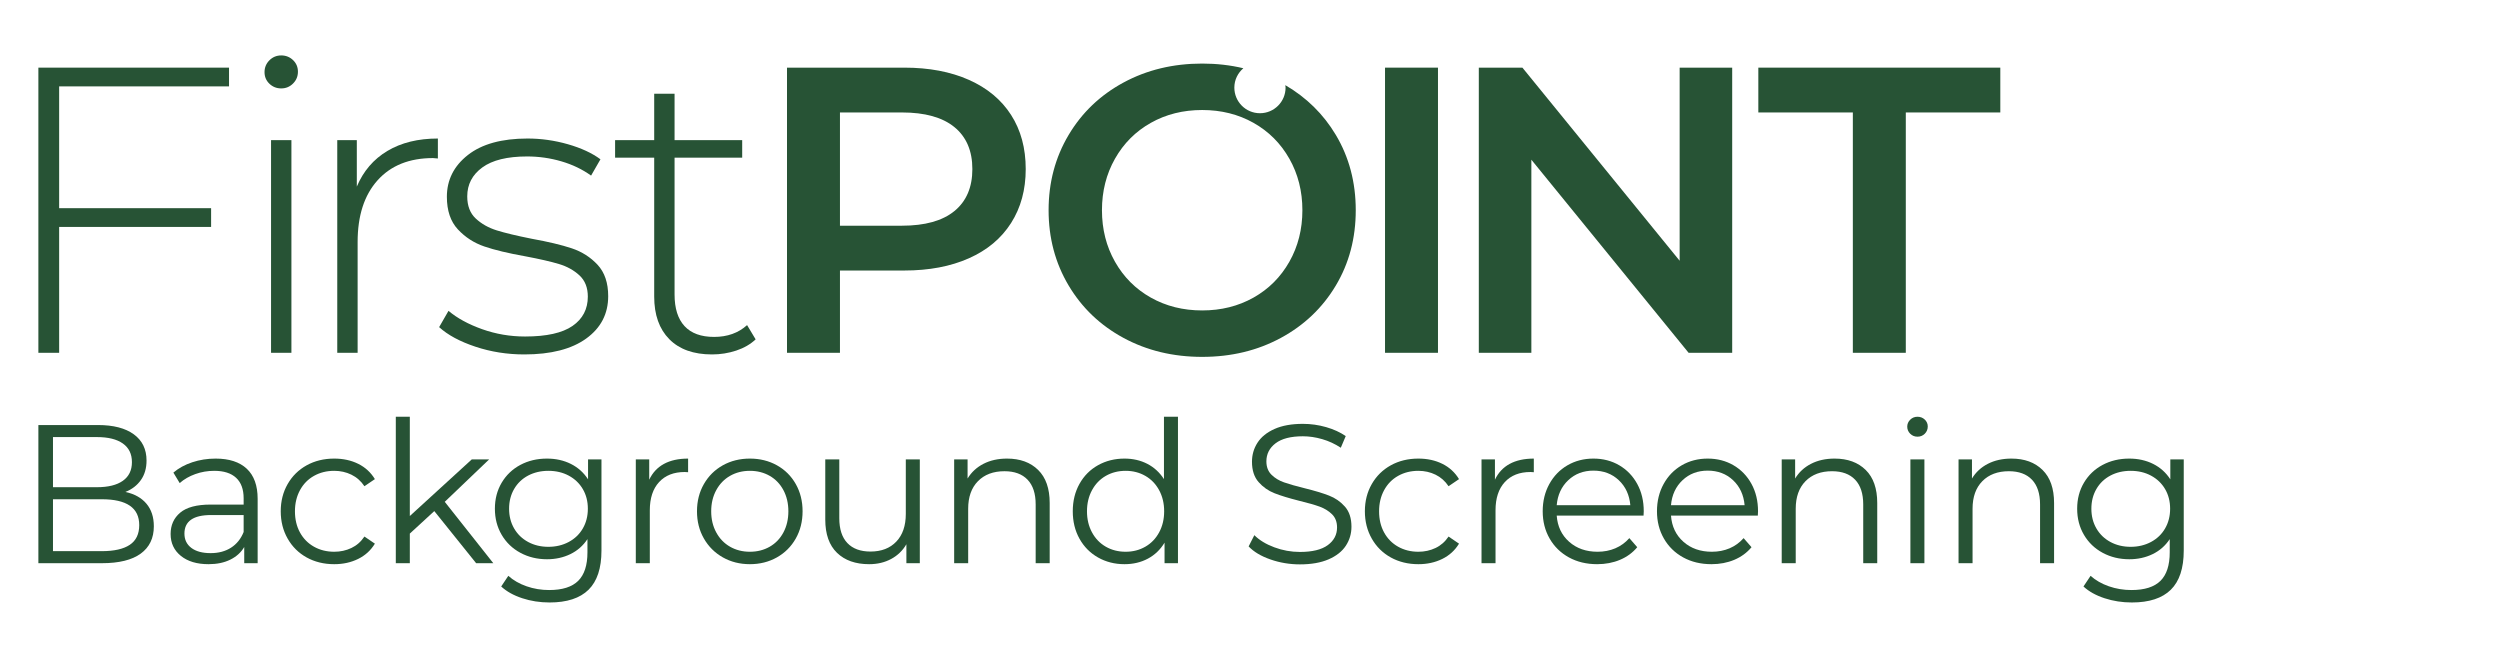 <?xml version="1.0" encoding="UTF-8"?>
<svg width="456px" height="120px" viewBox="0 0 456 120" version="1.1" xmlns="http://www.w3.org/2000/svg" xmlns:xlink="http://www.w3.org/1999/xlink">
    <title>fp-bs-logo</title>
    <g id="Page-1" stroke="none" stroke-width="1" fill="none" fill-rule="evenodd">
        <g id="Extra-Large-Copy-11" transform="translate(-330, -624.839)">
            <rect fill="#FFFFFF" x="0" y="0" width="1920" height="1080"></rect>
            <g id="Group-30" transform="translate(337, 634.948)" fill="#275335">
                <path d="M16.668,89.27 C17.82,88.502 18.396,87.302 18.396,85.67 C18.396,82.526 16.116,80.954 11.556,80.954 L2.664,80.954 L2.664,90.422 L11.556,90.422 C13.812,90.422 15.516,90.038 16.668,89.27 Z M2.664,69.614 L2.664,78.757 L10.692,78.757 C12.732,78.757 14.304,78.368 15.408,77.588 C16.512,76.808 17.064,75.674 17.064,74.186 C17.064,72.698 16.512,71.564 15.408,70.784 C14.304,70.005 12.732,69.614 10.692,69.614 L2.664,69.614 Z M19.71,81.764 C20.61,82.832 21.06,84.206 21.06,85.885 C21.06,88.046 20.262,89.708 18.666,90.872 C17.07,92.036 14.711,92.618 11.592,92.618 L0,92.618 L0,67.418 L10.872,67.418 C13.68,67.418 15.858,67.982 17.406,69.11 C18.954,70.238 19.728,71.834 19.728,73.898 C19.728,75.29 19.386,76.471 18.702,77.444 C18.018,78.416 17.076,79.142 15.876,79.622 C17.532,79.982 18.81,80.696 19.71,81.764 Z" id="Fill-1"></path>
                <path d="M35.136,89.792 C36.168,89.132 36.936,88.178 37.44,86.929 L37.44,83.834 L31.5,83.834 C28.26,83.834 26.64,84.963 26.64,87.217 C26.64,88.322 27.06,89.192 27.899,89.828 C28.739,90.464 29.916,90.782 31.428,90.782 C32.868,90.782 34.104,90.452 35.136,89.792 Z M38.016,75.392 C39.336,76.629 39.995,78.458 39.995,80.882 L39.995,92.618 L37.548,92.618 L37.548,89.666 C36.972,90.65 36.126,91.418 35.01,91.969 C33.894,92.522 32.567,92.798 31.032,92.798 C28.92,92.798 27.239,92.294 25.992,91.286 C24.744,90.278 24.12,88.946 24.12,87.29 C24.12,85.682 24.702,84.386 25.866,83.402 C27.029,82.418 28.884,81.925 31.428,81.925 L37.44,81.925 L37.44,80.774 C37.44,79.142 36.983,77.9 36.072,77.048 C35.159,76.196 33.827,75.77 32.076,75.77 C30.876,75.77 29.724,75.967 28.62,76.364 C27.516,76.759 26.568,77.306 25.776,78.002 L24.624,76.093 C25.584,75.278 26.735,74.648 28.08,74.204 C29.424,73.76 30.84,73.538 32.328,73.538 C34.8,73.538 36.695,74.156 38.016,75.392 Z" id="Fill-2"></path>
                <path d="M48.94,91.574 C47.465,90.758 46.307,89.612 45.467,88.135 C44.626,86.66 44.207,84.999 44.207,83.15 C44.207,81.302 44.626,79.646 45.467,78.182 C46.307,76.718 47.465,75.578 48.94,74.761 C50.417,73.946 52.091,73.538 53.963,73.538 C55.595,73.538 57.053,73.856 58.337,74.492 C59.62,75.128 60.635,76.058 61.379,77.282 L59.471,78.578 C58.847,77.642 58.055,76.94 57.095,76.471 C56.135,76.004 55.091,75.77 53.963,75.77 C52.595,75.77 51.364,76.076 50.273,76.688 C49.181,77.299 48.329,78.17 47.717,79.298 C47.105,80.426 46.799,81.71 46.799,83.15 C46.799,84.614 47.105,85.904 47.717,87.02 C48.329,88.135 49.181,89 50.273,89.612 C51.364,90.224 52.595,90.53 53.963,90.53 C55.091,90.53 56.135,90.302 57.095,89.845 C58.055,89.39 58.847,88.694 59.471,87.757 L61.379,89.053 C60.635,90.278 59.615,91.209 58.318,91.843 C57.023,92.48 55.57,92.798 53.963,92.798 C52.091,92.798 50.417,92.39 48.94,91.574 Z" id="Fill-3"></path>
                <polygon id="Fill-4" points="72.215 83.114 67.751 87.217 67.751 92.618 65.195 92.618 65.195 65.906 67.751 65.906 67.751 84.014 79.055 73.682 82.223 73.682 74.123 81.422 82.979 92.618 79.847 92.618"></polygon>
                <path d="M96.732,88.748 C97.835,88.16 98.693,87.339 99.306,86.282 C99.917,85.226 100.224,84.026 100.224,82.682 C100.224,81.338 99.917,80.144 99.306,79.1 C98.693,78.056 97.841,77.24 96.749,76.652 C95.657,76.064 94.415,75.77 93.023,75.77 C91.655,75.77 90.425,76.058 89.333,76.633 C88.241,77.21 87.39,78.026 86.777,79.082 C86.165,80.138 85.859,81.338 85.859,82.682 C85.859,84.026 86.165,85.226 86.777,86.282 C87.39,87.339 88.241,88.16 89.333,88.748 C90.425,89.337 91.655,89.63 93.023,89.63 C94.392,89.63 95.627,89.337 96.732,88.748 Z M102.707,73.682 L102.707,90.314 C102.707,93.53 101.921,95.912 100.35,97.46 C98.777,99.007 96.407,99.782 93.239,99.782 C91.487,99.782 89.825,99.524 88.253,99.007 C86.681,98.492 85.403,97.778 84.419,96.866 L85.715,94.922 C86.627,95.737 87.737,96.374 89.045,96.83 C90.354,97.286 91.728,97.514 93.167,97.514 C95.567,97.514 97.331,96.956 98.459,95.84 C99.587,94.724 100.151,92.99 100.151,90.637 L100.151,88.226 C99.359,89.426 98.321,90.338 97.037,90.962 C95.753,91.587 94.331,91.898 92.772,91.898 C90.995,91.898 89.381,91.508 87.93,90.728 C86.477,89.948 85.337,88.856 84.51,87.452 C83.682,86.048 83.268,84.459 83.268,82.682 C83.268,80.906 83.682,79.322 84.51,77.929 C85.337,76.538 86.472,75.459 87.911,74.69 C89.352,73.922 90.972,73.538 92.772,73.538 C94.379,73.538 95.831,73.862 97.127,74.509 C98.423,75.158 99.468,76.093 100.26,77.318 L100.26,73.682 L102.707,73.682 Z" id="Fill-5"></path>
                <path d="M114.101,74.509 C115.288,73.862 116.758,73.538 118.51,73.538 L118.51,76.022 L117.898,75.986 C115.906,75.986 114.346,76.598 113.218,77.822 C112.09,79.046 111.526,80.762 111.526,82.969 L111.526,92.618 L108.971,92.618 L108.971,73.682 L111.418,73.682 L111.418,77.39 C112.018,76.118 112.912,75.158 114.101,74.509 Z" id="Fill-6"></path>
                <path d="M133.397,89.612 C134.464,89 135.299,88.131 135.899,87.002 C136.498,85.874 136.799,84.59 136.799,83.15 C136.799,81.71 136.498,80.426 135.899,79.298 C135.299,78.17 134.464,77.299 133.397,76.688 C132.328,76.076 131.122,75.77 129.778,75.77 C128.435,75.77 127.229,76.076 126.16,76.688 C125.093,77.299 124.253,78.17 123.641,79.298 C123.028,80.426 122.723,81.71 122.723,83.15 C122.723,84.59 123.028,85.874 123.641,87.002 C124.253,88.131 125.093,89 126.16,89.612 C127.229,90.224 128.435,90.53 129.778,90.53 C131.122,90.53 132.328,90.224 133.397,89.612 Z M124.847,91.556 C123.382,90.728 122.231,89.582 121.391,88.118 C120.55,86.654 120.131,84.999 120.131,83.15 C120.131,81.302 120.55,79.646 121.391,78.182 C122.231,76.718 123.382,75.578 124.847,74.761 C126.311,73.946 127.954,73.538 129.778,73.538 C131.603,73.538 133.246,73.946 134.711,74.761 C136.174,75.578 137.32,76.718 138.149,78.182 C138.977,79.646 139.391,81.302 139.391,83.15 C139.391,84.999 138.977,86.654 138.149,88.118 C137.32,89.582 136.174,90.728 134.711,91.556 C133.246,92.383 131.603,92.798 129.778,92.798 C127.954,92.798 126.311,92.383 124.847,91.556 Z" id="Fill-7"></path>
                <path d="M160.774,73.682 L160.774,92.618 L158.326,92.618 L158.326,89.162 C157.654,90.314 156.731,91.209 155.555,91.843 C154.378,92.48 153.034,92.798 151.523,92.798 C149.051,92.798 147.101,92.108 145.673,90.728 C144.244,89.348 143.53,87.326 143.53,84.662 L143.53,73.682 L146.087,73.682 L146.087,84.41 C146.087,86.402 146.578,87.914 147.563,88.946 C148.546,89.978 149.95,90.494 151.774,90.494 C153.767,90.494 155.339,89.888 156.49,88.675 C157.643,87.465 158.219,85.778 158.219,83.618 L158.219,73.682 L160.774,73.682 Z" id="Fill-8"></path>
                <path d="M182.357,75.608 C183.761,76.988 184.463,78.998 184.463,81.637 L184.463,92.618 L181.906,92.618 L181.906,81.89 C181.906,79.923 181.414,78.422 180.431,77.39 C179.446,76.358 178.042,75.841 176.219,75.841 C174.179,75.841 172.565,76.448 171.377,77.66 C170.189,78.872 169.595,80.546 169.595,82.682 L169.595,92.618 L167.039,92.618 L167.039,73.682 L169.486,73.682 L169.486,77.174 C170.183,76.022 171.149,75.128 172.385,74.492 C173.62,73.856 175.055,73.538 176.687,73.538 C179.063,73.538 180.952,74.228 182.357,75.608 Z" id="Fill-9"></path>
                <path d="M201.903,89.612 C202.972,89 203.812,88.131 204.424,87.002 C205.035,85.874 205.342,84.59 205.342,83.15 C205.342,81.71 205.035,80.426 204.424,79.298 C203.812,78.17 202.972,77.299 201.903,76.688 C200.835,76.076 199.642,75.77 198.321,75.77 C196.978,75.77 195.772,76.076 194.703,76.688 C193.636,77.299 192.796,78.17 192.184,79.298 C191.571,80.426 191.266,81.71 191.266,83.15 C191.266,84.59 191.571,85.874 192.184,87.002 C192.796,88.131 193.636,89 194.703,89.612 C195.772,90.224 196.978,90.53 198.321,90.53 C199.642,90.53 200.835,90.224 201.903,89.612 Z M207.861,65.906 L207.861,92.618 L205.414,92.618 L205.414,88.874 C204.646,90.146 203.632,91.118 202.371,91.79 C201.111,92.462 199.69,92.798 198.106,92.798 C196.329,92.798 194.722,92.39 193.281,91.574 C191.842,90.758 190.713,89.618 189.898,88.154 C189.081,86.69 188.674,85.022 188.674,83.15 C188.674,81.278 189.081,79.61 189.898,78.146 C190.713,76.682 191.842,75.549 193.281,74.744 C194.722,73.94 196.329,73.538 198.106,73.538 C199.642,73.538 201.027,73.856 202.264,74.492 C203.499,75.128 204.514,76.058 205.306,77.282 L205.306,65.906 L207.861,65.906 Z" id="Fill-10"></path>
                <path d="M224.728,91.934 C223.012,91.335 221.686,90.543 220.75,89.558 L221.794,87.506 C222.705,88.419 223.918,89.156 225.43,89.719 C226.941,90.284 228.501,90.566 230.109,90.566 C232.365,90.566 234.058,90.152 235.186,89.324 C236.314,88.496 236.878,87.422 236.878,86.102 C236.878,85.093 236.571,84.29 235.96,83.69 C235.348,83.09 234.598,82.628 233.71,82.303 C232.821,81.98 231.586,81.626 230.002,81.242 C228.106,80.762 226.594,80.3 225.466,79.856 C224.337,79.412 223.371,78.734 222.567,77.822 C221.764,76.91 221.361,75.674 221.361,74.114 C221.361,72.842 221.697,71.684 222.369,70.64 C223.041,69.595 224.073,68.762 225.466,68.137 C226.857,67.514 228.585,67.202 230.649,67.202 C232.09,67.202 233.499,67.4 234.88,67.796 C236.26,68.192 237.454,68.738 238.462,69.434 L237.562,71.558 C236.505,70.862 235.377,70.34 234.178,69.992 C232.978,69.644 231.802,69.469 230.649,69.469 C228.441,69.469 226.779,69.896 225.664,70.748 C224.548,71.6 223.989,72.698 223.989,74.042 C223.989,75.049 224.296,75.86 224.907,76.471 C225.52,77.084 226.287,77.551 227.212,77.876 C228.135,78.2 229.377,78.554 230.938,78.938 C232.785,79.394 234.279,79.844 235.42,80.288 C236.56,80.732 237.525,81.404 238.317,82.303 C239.109,83.204 239.506,84.423 239.506,85.958 C239.506,87.23 239.164,88.387 238.48,89.432 C237.796,90.476 236.745,91.303 235.33,91.916 C233.913,92.528 232.174,92.834 230.109,92.834 C228.237,92.834 226.443,92.534 224.728,91.934 Z" id="Fill-11"></path>
                <path d="M246.687,91.574 C245.211,90.758 244.053,89.612 243.213,88.135 C242.372,86.66 241.953,84.999 241.953,83.15 C241.953,81.302 242.372,79.646 243.213,78.182 C244.053,76.718 245.211,75.578 246.687,74.761 C248.163,73.946 249.837,73.538 251.709,73.538 C253.341,73.538 254.799,73.856 256.083,74.492 C257.366,75.128 258.381,76.058 259.125,77.282 L257.217,78.578 C256.593,77.642 255.801,76.94 254.841,76.471 C253.881,76.004 252.837,75.77 251.709,75.77 C250.341,75.77 249.11,76.076 248.019,76.688 C246.927,77.299 246.075,78.17 245.463,79.298 C244.851,80.426 244.545,81.71 244.545,83.15 C244.545,84.614 244.851,85.904 245.463,87.02 C246.075,88.135 246.927,89 248.019,89.612 C249.11,90.224 250.341,90.53 251.709,90.53 C252.837,90.53 253.881,90.302 254.841,89.845 C255.801,89.39 256.593,88.694 257.217,87.757 L259.125,89.053 C258.381,90.278 257.361,91.209 256.065,91.843 C254.769,92.48 253.316,92.798 251.709,92.798 C249.837,92.798 248.163,92.39 246.687,91.574 Z" id="Fill-12"></path>
                <path d="M268.358,74.509 C269.546,73.862 271.016,73.538 272.768,73.538 L272.768,76.022 L272.156,75.986 C270.164,75.986 268.604,76.598 267.476,77.822 C266.348,79.046 265.784,80.762 265.784,82.969 L265.784,92.618 L263.229,92.618 L263.229,73.682 L265.676,73.682 L265.676,77.39 C266.275,76.118 267.17,75.158 268.358,74.509 Z" id="Fill-13"></path>
                <path d="M279.051,77.48 C277.815,78.644 277.112,80.162 276.944,82.034 L290.372,82.034 C290.204,80.162 289.502,78.644 288.267,77.48 C287.03,76.316 285.488,75.734 283.641,75.734 C281.816,75.734 280.286,76.316 279.051,77.48 Z M292.784,83.942 L276.944,83.942 C277.089,85.91 277.845,87.501 279.213,88.712 C280.58,89.924 282.309,90.53 284.397,90.53 C285.572,90.53 286.652,90.32 287.637,89.9 C288.62,89.48 289.473,88.862 290.192,88.046 L291.633,89.702 C290.792,90.71 289.742,91.478 288.482,92.006 C287.223,92.534 285.836,92.798 284.324,92.798 C282.381,92.798 280.658,92.383 279.158,91.556 C277.658,90.728 276.488,89.582 275.649,88.118 C274.808,86.654 274.389,84.999 274.389,83.15 C274.389,81.302 274.79,79.646 275.595,78.182 C276.399,76.718 277.502,75.578 278.906,74.761 C280.311,73.946 281.889,73.538 283.641,73.538 C285.392,73.538 286.964,73.946 288.357,74.761 C289.748,75.578 290.841,76.712 291.633,78.164 C292.425,79.616 292.82,81.278 292.82,83.15 L292.784,83.942 Z" id="Fill-14"></path>
                <path d="M299.895,77.48 C298.658,78.644 297.956,80.162 297.788,82.034 L311.216,82.034 C311.048,80.162 310.346,78.644 309.11,77.48 C307.874,76.316 306.332,75.734 304.484,75.734 C302.66,75.734 301.13,76.316 299.895,77.48 Z M313.628,83.942 L297.788,83.942 C297.933,85.91 298.689,87.501 300.057,88.712 C301.424,89.924 303.152,90.53 305.24,90.53 C306.416,90.53 307.496,90.32 308.481,89.9 C309.464,89.48 310.316,88.862 311.036,88.046 L312.477,89.702 C311.636,90.71 310.586,91.478 309.326,92.006 C308.066,92.534 306.68,92.798 305.168,92.798 C303.225,92.798 301.502,92.383 300.002,91.556 C298.502,90.728 297.332,89.582 296.492,88.118 C295.651,86.654 295.232,84.999 295.232,83.15 C295.232,81.302 295.634,79.646 296.439,78.182 C297.242,76.718 298.346,75.578 299.75,74.761 C301.154,73.946 302.732,73.538 304.484,73.538 C306.235,73.538 307.808,73.946 309.2,74.761 C310.592,75.578 311.685,76.712 312.477,78.164 C313.269,79.616 313.664,81.278 313.664,83.15 L313.628,83.942 Z" id="Fill-15"></path>
                <path d="M333.302,75.608 C334.706,76.988 335.408,78.998 335.408,81.637 L335.408,92.618 L332.852,92.618 L332.852,81.89 C332.852,79.923 332.359,78.422 331.376,77.39 C330.392,76.358 328.987,75.841 327.164,75.841 C325.124,75.841 323.51,76.448 322.322,77.66 C321.134,78.872 320.54,80.546 320.54,82.682 L320.54,92.618 L317.984,92.618 L317.984,73.682 L320.432,73.682 L320.432,77.174 C321.128,76.022 322.094,75.128 323.33,74.492 C324.565,73.856 326,73.538 327.632,73.538 C330.008,73.538 331.898,74.228 333.302,75.608 Z" id="Fill-16"></path>
                <path d="M341.456,73.682 L344.012,73.682 L344.012,92.618 L341.456,92.618 L341.456,73.682 Z M341.42,69.002 C341.06,68.642 340.88,68.21 340.88,67.706 C340.88,67.226 341.06,66.806 341.42,66.446 C341.779,66.086 342.224,65.906 342.752,65.906 C343.279,65.906 343.724,66.08 344.084,66.427 C344.443,66.776 344.624,67.19 344.624,67.67 C344.624,68.198 344.443,68.642 344.084,69.002 C343.724,69.362 343.279,69.542 342.752,69.542 C342.224,69.542 341.779,69.362 341.42,69.002 Z" id="Fill-17"></path>
                <path d="M365.557,75.608 C366.961,76.988 367.663,78.998 367.663,81.637 L367.663,92.618 L365.107,92.618 L365.107,81.89 C365.107,79.923 364.614,78.422 363.631,77.39 C362.647,76.358 361.242,75.841 359.419,75.841 C357.379,75.841 355.765,76.448 354.577,77.66 C353.389,78.872 352.795,80.546 352.795,82.682 L352.795,92.618 L350.239,92.618 L350.239,73.682 L352.687,73.682 L352.687,77.174 C353.383,76.022 354.349,75.128 355.585,74.492 C356.82,73.856 358.255,73.538 359.887,73.538 C362.263,73.538 364.152,74.228 365.557,75.608 Z" id="Fill-18"></path>
                <path d="M385.339,88.748 C386.442,88.16 387.301,87.339 387.913,86.282 C388.524,85.226 388.831,84.026 388.831,82.682 C388.831,81.338 388.524,80.144 387.913,79.1 C387.301,78.056 386.448,77.24 385.355,76.652 C384.264,76.064 383.022,75.77 381.631,75.77 C380.263,75.77 379.032,76.058 377.94,76.633 C376.849,77.21 375.997,78.026 375.385,79.082 C374.772,80.138 374.467,81.338 374.467,82.682 C374.467,84.026 374.772,85.226 375.385,86.282 C375.997,87.339 376.849,88.16 377.94,88.748 C379.032,89.337 380.263,89.63 381.631,89.63 C382.998,89.63 384.234,89.337 385.339,88.748 Z M391.315,73.682 L391.315,90.314 C391.315,93.53 390.528,95.912 388.957,97.46 C387.385,99.007 385.014,99.782 381.847,99.782 C380.095,99.782 378.433,99.524 376.86,99.007 C375.288,98.492 374.011,97.778 373.026,96.866 L374.321,94.922 C375.234,95.737 376.345,96.374 377.652,96.83 C378.961,97.286 380.334,97.514 381.774,97.514 C384.175,97.514 385.939,96.956 387.066,95.84 C388.194,94.724 388.759,92.99 388.759,90.637 L388.759,88.226 C387.967,89.426 386.929,90.338 385.644,90.962 C384.36,91.587 382.939,91.898 381.379,91.898 C379.603,91.898 377.988,91.508 376.537,90.728 C375.084,89.948 373.944,88.856 373.117,87.452 C372.289,86.048 371.875,84.459 371.875,82.682 C371.875,80.906 372.289,79.322 373.117,77.929 C373.944,76.538 375.079,75.459 376.519,74.69 C377.959,73.922 379.579,73.538 381.379,73.538 C382.985,73.538 384.439,73.862 385.734,74.509 C387.03,75.158 388.075,76.093 388.867,77.318 L388.867,73.682 L391.315,73.682 Z" id="Fill-19"></path>
                <polygon id="Fill-20" points="3.789 5.647 3.789 27.864 31.505 27.864 31.505 31.283 3.789 31.283 3.789 54.242 0 54.242 0 2.229 34.774 2.229 34.774 5.647"></polygon>
                <path d="M42.439,15.455 L46.154,15.455 L46.154,54.242 L42.439,54.242 L42.439,15.455 Z M42.142,5.164 C41.548,4.595 41.25,3.889 41.25,3.047 C41.25,2.205 41.548,1.486 42.142,0.891 C42.736,0.297 43.454,0 44.297,0 C45.139,0 45.857,0.286 46.452,0.854 C47.046,1.424 47.343,2.131 47.343,2.972 C47.343,3.815 47.046,4.532 46.452,5.126 C45.857,5.722 45.139,6.018 44.297,6.018 C43.454,6.018 42.736,5.734 42.142,5.164 Z" id="Fill-21"></path>
                <path d="M63.656,17.425 C66.182,15.914 69.253,15.158 72.869,15.158 L72.869,18.799 L71.978,18.724 C67.668,18.724 64.299,20.075 61.872,22.774 C59.445,25.475 58.231,29.227 58.231,34.032 L58.231,54.242 L54.516,54.242 L54.516,15.455 L58.083,15.455 L58.083,23.926 C59.272,21.103 61.129,18.936 63.656,17.425 Z" id="Fill-22"></path>
                <path d="M79.712,53.127 C76.888,52.188 74.683,50.999 73.098,49.561 L74.807,46.589 C76.392,47.926 78.435,49.041 80.938,49.933 C83.438,50.824 86.052,51.271 88.777,51.271 C92.689,51.271 95.576,50.627 97.434,49.339 C99.292,48.051 100.22,46.267 100.22,43.989 C100.22,42.353 99.711,41.066 98.697,40.125 C97.681,39.184 96.43,38.49 94.944,38.044 C93.458,37.599 91.402,37.128 88.777,36.633 C85.705,36.087 83.228,35.493 81.346,34.849 C79.463,34.205 77.854,33.166 76.516,31.728 C75.179,30.292 74.51,28.31 74.51,25.784 C74.51,22.713 75.785,20.174 78.337,18.167 C80.888,16.161 84.516,15.158 89.223,15.158 C91.699,15.158 94.151,15.505 96.579,16.198 C99.006,16.893 100.988,17.808 102.523,18.947 L100.814,21.92 C99.228,20.781 97.421,19.913 95.39,19.319 C93.358,18.724 91.278,18.428 89.148,18.428 C85.532,18.428 82.807,19.096 80.975,20.433 C79.141,21.771 78.225,23.53 78.225,25.71 C78.225,27.444 78.746,28.793 79.786,29.759 C80.826,30.725 82.101,31.443 83.612,31.914 C85.123,32.385 87.241,32.893 89.966,33.437 C92.986,33.983 95.427,34.564 97.285,35.183 C99.143,35.803 100.715,36.807 102.004,38.193 C103.291,39.58 103.935,41.487 103.935,43.914 C103.935,47.135 102.598,49.71 99.923,51.642 C97.248,53.574 93.482,54.54 88.628,54.54 C85.507,54.54 82.535,54.07 79.712,53.127 Z" id="Fill-23"></path>
                <path d="M130.828,51.79 C129.886,52.682 128.71,53.363 127.298,53.834 C125.885,54.304 124.412,54.54 122.877,54.54 C119.508,54.54 116.907,53.611 115.075,51.753 C113.242,49.896 112.326,47.308 112.326,43.989 L112.326,18.65 L105.193,18.65 L105.193,15.455 L112.326,15.455 L112.326,6.984 L116.041,6.984 L116.041,15.455 L128.376,15.455 L128.376,18.65 L116.041,18.65 L116.041,43.617 C116.041,46.143 116.647,48.063 117.862,49.376 C119.075,50.688 120.871,51.344 123.249,51.344 C125.675,51.344 127.682,50.627 129.268,49.19 L130.828,51.79 Z" id="Fill-24"></path>
                <path d="M167.088,28.385 C169.267,26.601 170.358,24.051 170.358,20.731 C170.358,17.413 169.267,14.861 167.088,13.078 C164.908,11.295 161.713,10.403 157.503,10.403 L146.208,10.403 L146.208,31.06 L157.503,31.06 C161.713,31.06 164.908,30.168 167.088,28.385 Z M169.726,4.458 C173.07,5.944 175.634,8.074 177.417,10.848 C179.2,13.623 180.092,16.917 180.092,20.731 C180.092,24.496 179.2,27.779 177.417,30.576 C175.634,33.375 173.07,35.518 169.726,37.003 C166.382,38.49 162.456,39.233 157.948,39.233 L146.208,39.233 L146.208,54.242 L136.549,54.242 L136.549,2.229 L157.948,2.229 C162.456,2.229 166.382,2.972 169.726,4.458 Z" id="Fill-25"></path>
                <polygon id="Fill-26" points="245.628 54.242 255.287 54.242 255.287 2.229 245.628 2.229"></polygon>
                <polygon id="Fill-27" points="308.952 2.229 308.952 54.242 301.002 54.242 272.32 19.022 272.32 54.242 262.735 54.242 262.735 2.229 270.686 2.229 299.367 37.45 299.367 2.229"></polygon>
                <polygon id="Fill-28" points="330.959 10.403 313.72 10.403 313.72 2.229 357.857 2.229 357.857 10.403 340.618 10.403 340.618 54.242 330.959 54.242"></polygon>
                <path d="M228.178,37.636 C226.592,40.435 224.413,42.614 221.639,44.174 C218.864,45.735 215.743,46.515 212.277,46.515 C208.809,46.515 205.688,45.735 202.914,44.174 C200.14,42.614 197.96,40.435 196.375,37.636 C194.789,34.837 193.997,31.704 193.997,28.236 C193.997,24.769 194.789,21.635 196.375,18.836 C197.96,16.038 200.14,13.858 202.914,12.297 C205.688,10.737 208.809,9.957 212.277,9.957 C215.743,9.957 218.864,10.737 221.639,12.297 C224.413,13.858 226.592,16.038 228.178,18.836 C229.762,21.635 230.556,24.769 230.556,28.236 C230.556,31.704 229.762,34.837 228.178,37.636 Z M236.648,14.489 C234.382,10.698 231.306,7.681 227.443,5.422 C227.457,5.572 227.488,5.717 227.488,5.871 C227.488,8.451 225.396,10.543 222.816,10.543 C220.235,10.543 218.144,8.451 218.144,5.871 C218.144,4.452 218.79,3.196 219.788,2.339 C217.412,1.771 214.909,1.486 212.277,1.486 C206.976,1.486 202.195,2.638 197.936,4.941 C193.675,7.245 190.331,10.439 187.905,14.526 C185.477,18.613 184.264,23.183 184.264,28.236 C184.264,33.288 185.477,37.858 187.905,41.945 C190.331,46.031 193.675,49.227 197.936,51.53 C202.195,53.834 206.976,54.985 212.277,54.985 C217.577,54.985 222.357,53.834 226.617,51.53 C230.877,49.227 234.221,46.044 236.648,41.982 C239.075,37.921 240.289,33.338 240.289,28.236 C240.289,23.135 239.075,18.552 236.648,14.489 Z" id="Fill-29"></path>
            </g>
        </g>
    </g>
</svg>
